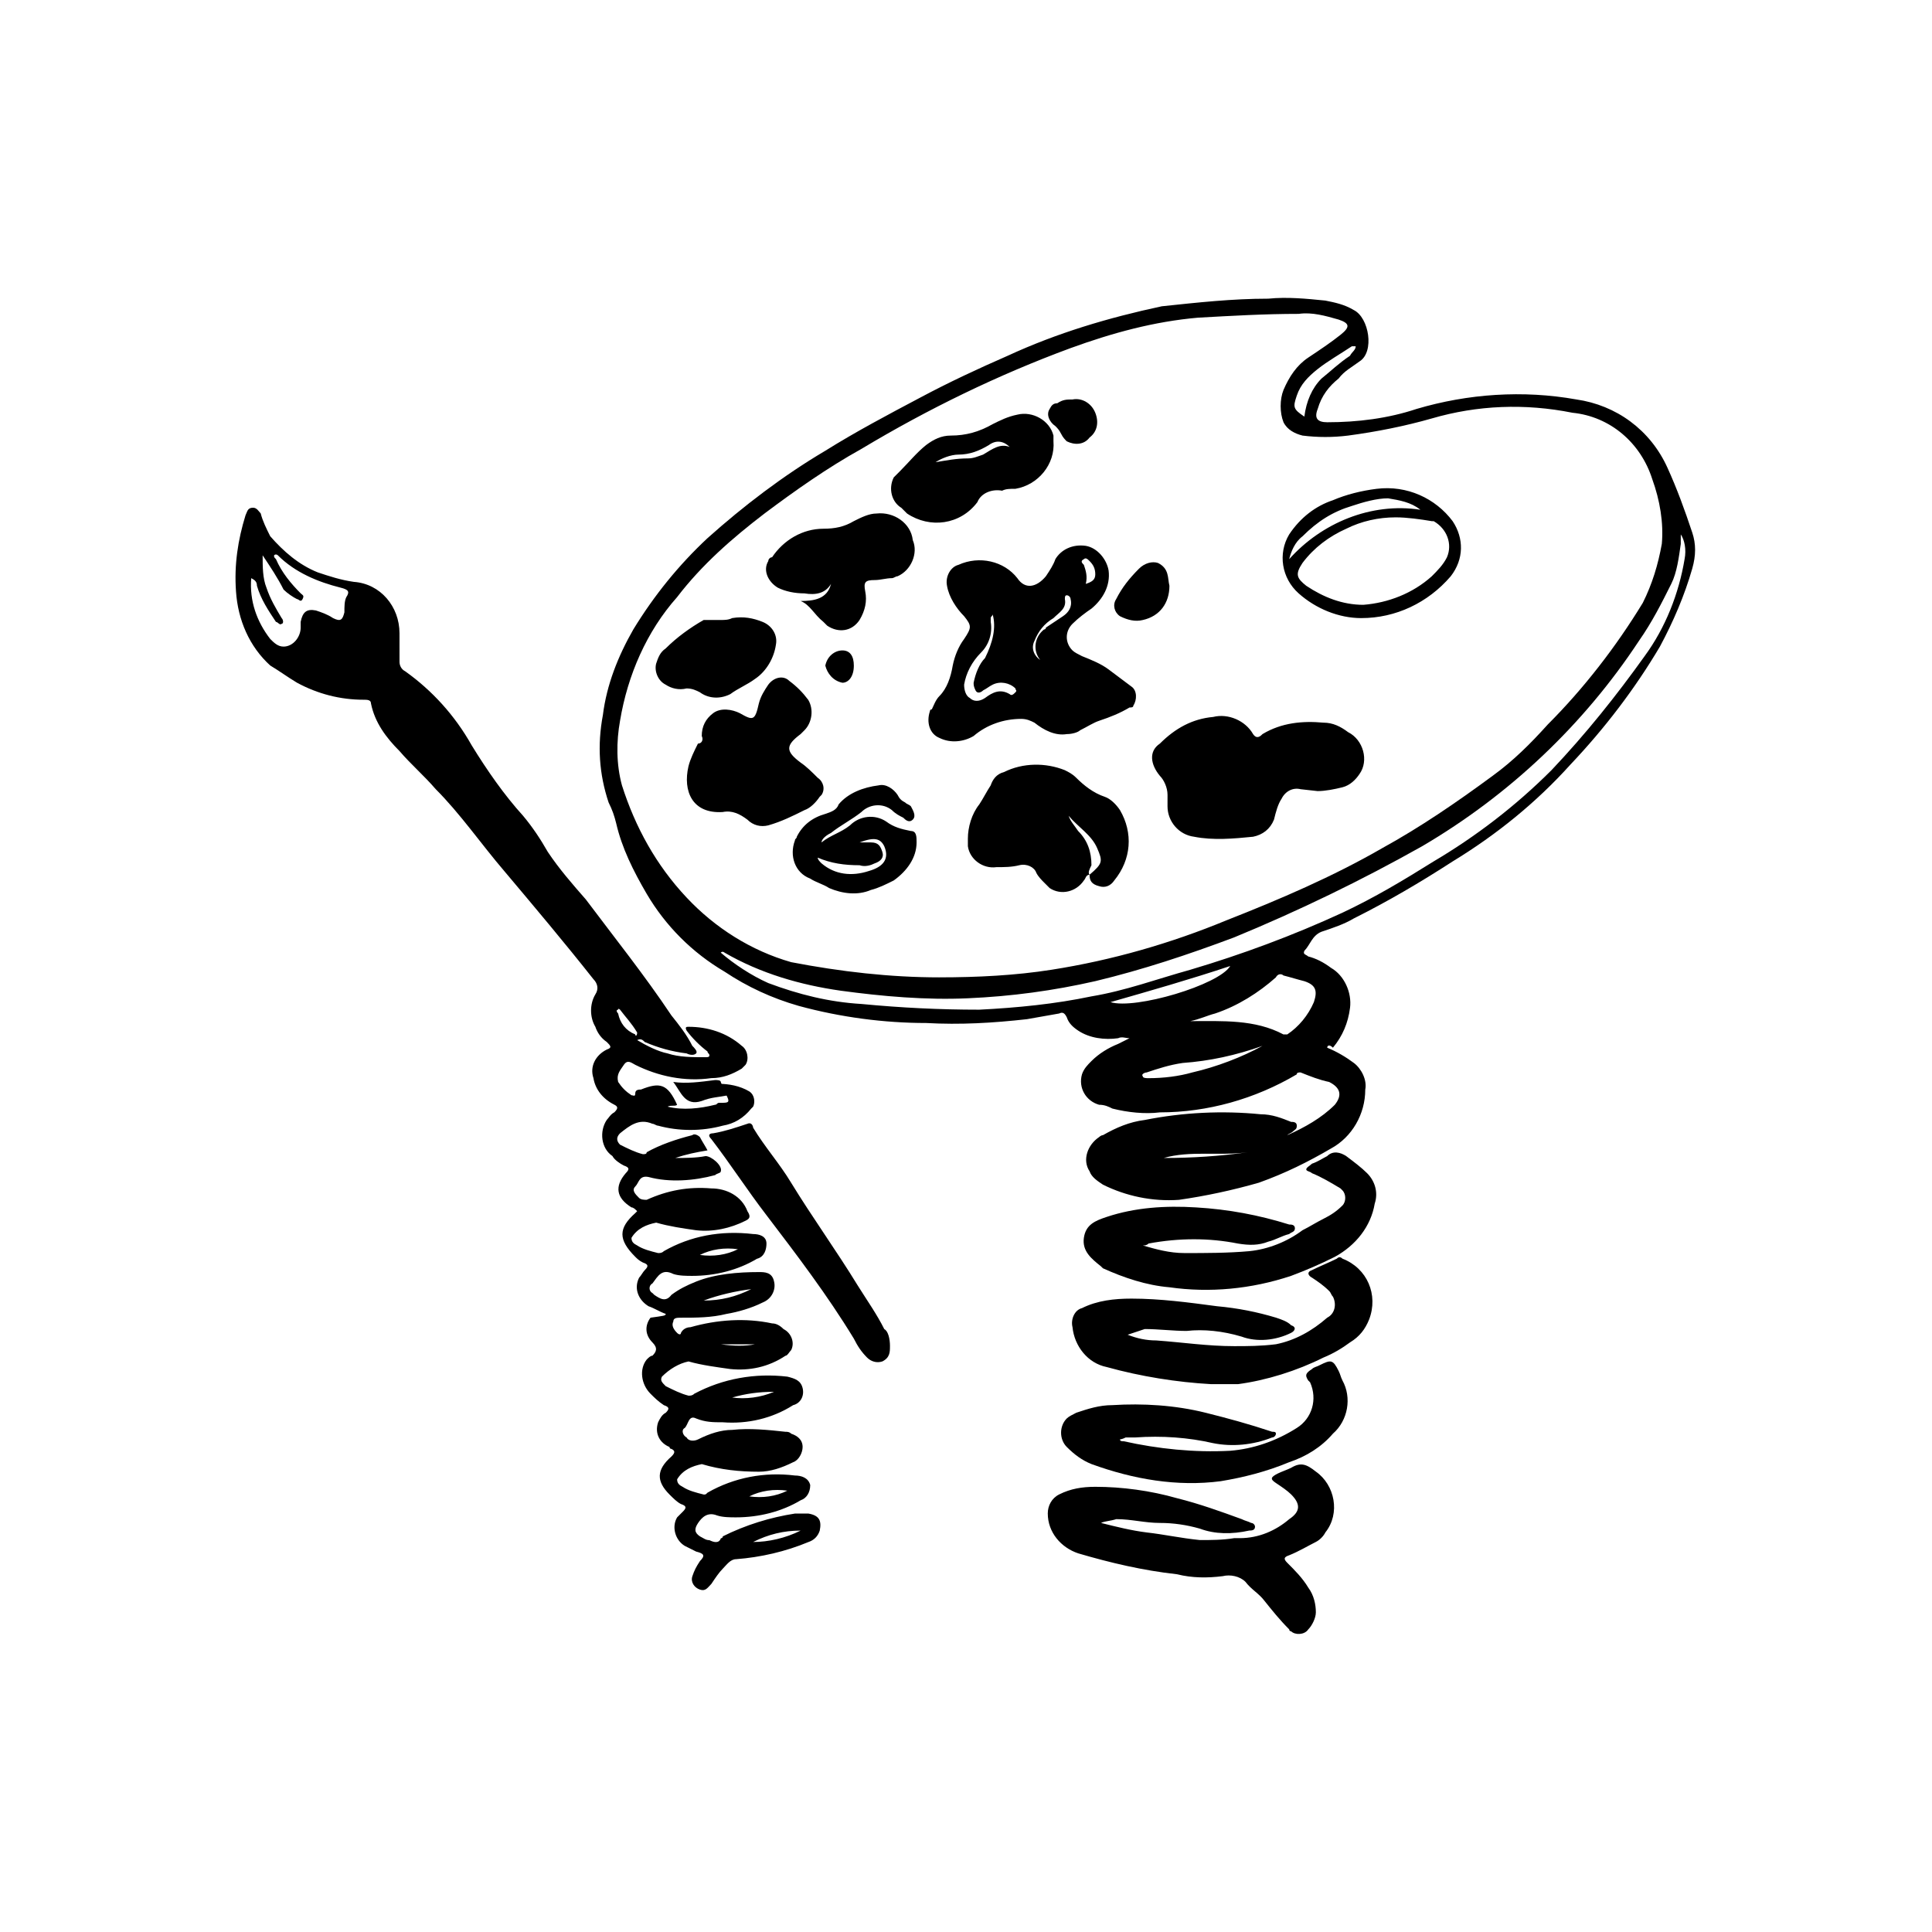 <?xml version="1.0" encoding="UTF-8"?>
<!-- Uploaded to: ICON Repo, www.iconrepo.com, Generator: ICON Repo Mixer Tools -->
<svg fill="#000000" width="800px" height="800px" version="1.1" viewBox="144 144 512 512" xmlns="http://www.w3.org/2000/svg">
 <g>
  <path d="m452.39 450.88c7.559 0 15.113-0.504 22.168-1.512-7.559 1.008-15.113-0.504-22.168 1.512m50.883-215.12h-1.008c-3.023 2.016-6.551 4.031-9.07 6.047-2.519 2.016-4.535 4.031-5.543 7.055s-1.008 3.527 2.016 5.543c0.504-4.031 2.016-7.559 4.535-10.078 2.519-2.016 4.535-4.031 7.559-6.047 0.504-1.008 1.512-1.512 1.512-2.519m-33.25 164.24c-10.578 3.527-21.16 6.551-31.738 9.574 6.551 2.016 28.719-4.535 31.738-9.574m8.566 21.16c-7.055 2.519-14.105 4.031-21.16 4.535-3.527 0.504-6.551 1.512-9.574 2.519-0.504 0-1.512 0.504-1.008 1.008 0 0.504 1.008 0.504 1.512 0.504 4.031 0 8.062-0.504 11.586-1.512 6.551-1.512 13.098-4.031 18.641-7.055m-19.145-6.551c8.566 0 17.129-0.504 24.688 3.527h1.008c3.023-2.016 5.543-5.039 7.055-8.566 1.008-3.023 0.504-4.535-2.519-5.543-2.016-0.504-3.527-1.008-5.543-1.512-0.504-0.504-1.512-0.504-2.016 0.504-4.535 4.031-10.078 7.559-16.121 9.574-2.016 0.504-4.031 1.512-6.551 2.016m129.98-128.98v2.519c-0.504 3.527-1.008 7.559-2.519 10.578-2.519 5.039-5.039 10.078-8.566 15.113-14.609 22.168-34.258 40.809-57.434 54.41-16.121 9.07-32.746 17.129-49.879 24.184-12.09 4.535-24.184 8.566-36.777 11.586-11.082 2.519-22.168 4.031-33.754 4.535-11.082 0.504-22.672-0.504-33.754-2.016-10.578-1.512-21.16-4.535-30.73-10.078 0 0-0.504-0.504-1.008 0 3.527 3.023 8.062 6.047 12.594 8.062 8.062 3.023 16.121 5.039 24.688 5.543 10.578 1.008 20.656 1.512 31.234 1.512 10.078-0.504 20.152-1.512 29.727-3.527 9.07-1.512 17.129-4.535 26.199-7.055 13.602-4.031 27.207-9.07 40.305-15.113 8.566-4.031 16.121-8.566 24.184-13.602 11.082-6.551 21.664-14.609 31.234-24.184 9.07-9.574 17.129-19.648 24.688-30.23 5.543-7.559 9.07-16.625 10.578-25.695 0.504-2.519 0-5.039-1.008-6.551m-196.48 117.39c10.078 0 20.152-0.504 29.727-2.016 16.121-2.519 31.738-7.055 46.352-13.098 14.105-5.543 28.215-11.586 41.312-19.145 10.078-5.543 19.648-12.09 29.223-19.145 5.543-4.031 10.078-8.566 14.609-13.602 9.574-9.574 18.137-20.656 25.191-32.242 2.519-5.039 4.031-10.078 5.039-15.617 0.504-5.543-0.504-11.586-2.519-17.129-3.023-9.574-11.082-16.625-21.16-17.633-12.594-2.519-25.191-2.016-37.281 1.512-7.055 2.016-14.609 3.527-22.168 4.535-4.031 0.504-8.062 0.504-12.09 0-2.016-0.504-4.031-1.512-5.039-3.527-1.008-2.519-1.008-6.047 0-8.566 1.512-3.527 3.527-6.551 6.551-8.566 3.023-2.016 6.047-4.031 8.566-6.047 2.519-2.016 2.519-3.023-0.504-4.031-3.527-1.008-7.055-2.016-10.578-1.512-9.07 0-17.633 0.504-26.703 1.008-11.586 1.008-22.672 4.031-33.754 8.062-19.145 7.055-37.785 16.121-55.418 26.703-9.07 5.039-17.633 11.082-25.695 17.129-8.566 6.551-16.625 13.602-23.176 22.168-8.062 9.07-13.098 20.656-15.113 32.746-1.008 5.543-1.008 11.586 0.504 17.129 3.527 11.082 9.07 21.16 17.129 29.727 7.559 8.062 17.129 14.105 27.711 17.129 13.098 2.519 26.199 4.031 39.297 4.031m102.77 18.648c2.519 1.008 5.039 2.519 7.055 4.031 2.016 1.512 3.527 4.535 3.023 7.055 0 6.551-3.527 12.594-9.07 15.617-6.047 3.527-12.09 6.551-19.145 9.07-7.055 2.016-14.105 3.527-21.16 4.535-7.055 0.504-14.105-1.008-20.152-4.031-1.512-1.008-3.023-2.016-3.527-3.527-2.016-3.023-0.504-7.055 2.519-9.07 0 0 0.504-0.504 1.008-0.504 3.527-2.016 7.055-3.527 11.082-4.031 10.078-2.016 20.656-2.519 30.73-1.512 3.023 0 5.543 1.008 8.062 2.016 0.504 0 1.512 0 1.512 1.008 0 1.008-0.504 1.008-1.008 1.512-0.504 0.504-1.008 0.504-1.512 1.008 4.535-2.016 9.07-4.535 12.594-8.062 2.016-2.519 1.512-4.535-1.512-6.047-2.519-0.504-5.039-1.512-7.559-2.519-0.504 0-1.008 0-1.008 0.504-11.082 6.551-23.68 10.078-36.273 10.078-4.031 0.504-8.566 0-12.594-1.008-1.008-0.504-2.016-1.008-3.527-1.008-3.527-1.008-5.543-4.535-4.535-8.062 0.504-1.512 1.512-2.519 2.519-3.527 2.016-2.016 4.535-3.527 7.055-4.535l3.023-1.512c-1.008 0-2.016-0.504-3.023 0-3.527 0.504-7.559 0-10.578-2.016-1.512-1.008-2.519-2.016-3.023-3.527-0.504-1.008-1.008-1.512-2.016-1.008-3.023 0.504-5.543 1.008-8.566 1.512-9.07 1.008-17.633 1.512-26.703 1.008-11.082 0-22.672-1.512-33.754-4.535-7.055-2.016-13.602-5.039-19.648-9.07-8.566-5.039-15.617-12.09-20.656-20.656-3.527-6.047-6.551-12.09-8.062-18.641-0.504-2.016-1.008-3.527-2.016-5.543-2.519-7.559-3.023-15.113-1.512-23.176 1.008-8.062 4.031-15.617 8.062-22.672 5.543-9.07 12.09-17.129 19.648-24.184 9.574-8.566 20.152-16.625 31.234-23.176 8.062-5.039 16.625-9.574 25.191-14.105 7.559-4.031 15.113-7.559 23.176-11.082 13.098-6.047 26.703-10.078 40.809-13.098 9.574-1.008 18.641-2.016 28.215-2.016 5.039-0.504 10.078 0 15.113 0.504 2.519 0.504 5.039 1.008 7.559 2.519 4.031 2.016 5.543 11.082 1.512 13.602-2.016 1.512-4.031 2.519-5.543 4.535-2.519 2.016-4.535 4.535-5.543 8.062-1.008 2.519 0 3.527 2.519 3.527 8.062 0 16.121-1.008 23.68-3.527 13.602-4.031 28.215-5.039 42.32-2.519 10.578 1.512 19.648 8.062 24.184 18.137 2.519 5.543 4.535 11.082 6.551 17.129 1.008 3.023 1.008 6.047 0 9.574-2.016 7.055-5.039 14.105-8.566 20.656-6.551 11.082-14.609 21.664-23.68 31.234-9.07 10.078-19.648 18.641-31.234 25.695-8.566 5.543-17.129 10.578-26.199 15.113-2.519 1.512-5.543 2.519-8.566 3.527-2.519 1.008-3.023 3.527-4.535 5.039-0.504 1.008 0.504 1.008 1.008 1.512 2.016 0.504 4.031 1.512 6.047 3.023 3.527 2.016 5.543 6.551 5.039 10.578-0.504 4.031-2.016 7.559-4.535 10.578-1.008-1.008-1.512-0.504-1.512 0m-151.64 78.602h-9.07c3.527 0.504 6.551 0.504 9.07 0m-4.535-25.191c-3.527-0.504-7.055 0-10.078 1.512 3.527 0.504 7.055 0 10.078-1.512m13.098 63.984c-3.527-0.504-7.055 0-10.078 1.512 3.527 0.504 7.055 0 10.078-1.512m-14.609-24.688c3.527 0.504 7.559 0 11.082-1.512-4.031 0-7.559 0.504-11.082 1.512m18.137 35.266c-4.535 0-8.566 1.008-12.594 3.023 4.031 0 8.566-1.008 12.594-3.023m-43.328-132c-1.512-2.519-3.023-4.031-4.535-6.047 0 0-0.504-0.504-0.504 0-0.504 0-0.504 0.504 0 1.008 0.504 2.519 2.016 4.535 4.535 5.543 0 0.504 0.504 0.504 0.504-0.504m17.633 71.039c4.535 0 8.566-1.008 12.594-3.023-4.031 0.504-8.566 1.512-12.594 3.023m-116.88-197.49c0 3.023 0 6.047 1.008 8.566 1.008 3.023 2.519 5.543 4.031 8.062 0.504 0.504 0.504 1.512 0 1.512-0.504 0.504-1.008-0.504-1.512-0.504-2.016-3.023-4.031-6.047-5.039-9.574 0-1.008-0.504-1.512-1.512-2.016-0.504 6.047 1.512 11.586 5.039 16.121 1.008 1.008 2.016 2.016 3.527 2.016 2.519 0 4.535-2.519 4.535-5.039v-1.512c0.504-2.519 1.512-3.527 4.031-3.023 1.512 0.504 3.023 1.008 4.535 2.016 2.016 1.008 2.519 0.504 3.023-1.512 0-1.512 0-3.023 0.504-4.031 1.008-1.512 0.504-2.016-1.512-2.519-6.047-1.512-12.09-4.031-16.625-8.566 0 0-0.504-0.504-1.008 0 0 0.504 0 0.504 0.504 1.008 1.512 3.527 4.031 6.551 6.551 9.07 0.504 0.504 1.008 0.504 0.504 1.512-0.504 1.008-1.008 0-1.512 0-1.008-0.504-2.519-1.512-3.527-2.519-1.512-3.023-3.527-6.047-5.543-9.07m106.81 201.02c-1.512-0.504-3.023-1.512-4.535-2.016-2.519-1.512-4.031-4.535-2.519-7.559 0.504-0.504 1.008-1.512 1.512-2.016 1.008-1.008 1.008-1.512-0.504-2.016-1.008-0.504-1.512-1.008-2.016-1.512-4.535-4.535-4.535-7.559 0-11.586l0.504-0.504c-0.504-0.504-1.008-1.008-1.512-1.008-4.031-2.519-4.535-5.543-1.512-9.07 1.008-1.008 1.008-1.512-0.504-2.016-1.008-0.504-2.519-1.512-3.023-2.519-3.023-2.016-3.527-6.551-1.512-9.574 0.504-0.504 1.008-1.512 2.016-2.016 1.008-1.008 1.008-1.512 0-2.016-3.023-1.512-5.039-4.031-5.543-7.055-1.008-3.023 0.504-6.047 3.527-7.559 1.512-0.504 1.008-1.008 0-2.016-1.512-1.008-2.519-2.519-3.023-4.031-1.512-2.519-1.512-6.047 0-8.566 1.008-1.512 0.504-3.023-0.504-4.031-7.559-9.574-15.617-19.145-23.68-28.719-6.047-7.055-11.586-15.113-18.137-21.664-3.023-3.527-6.551-6.551-9.574-10.078-3.527-3.527-6.551-7.559-7.559-12.594 0-1.008-1.008-1.008-2.016-1.008-6.047 0-12.09-1.512-17.633-4.535-2.519-1.512-4.535-3.023-7.055-4.535-5.543-5.039-8.566-12.09-9.07-19.648-0.504-7.055 0.504-13.602 2.519-20.152 0.504-1.008 0.504-2.016 2.016-2.016 1.008 0 1.512 1.008 2.016 1.512 0.504 2.016 1.512 4.031 2.519 6.047 3.527 4.031 7.559 7.559 12.594 9.574 3.023 1.008 6.047 2.016 9.574 2.519 7.055 0.504 12.09 6.551 12.09 13.602l0.004 7.578c0 1.008 0.504 2.016 1.512 2.519 7.055 5.039 13.098 11.586 17.633 19.648 4.031 6.551 8.566 13.098 13.602 18.641 2.519 3.023 4.535 6.047 6.551 9.574 3.023 4.535 6.551 8.566 10.078 12.594 7.559 10.078 15.617 20.152 22.672 30.73 2.016 2.519 4.031 5.039 5.543 8.062 0.504 0.504 1.512 1.512 1.008 2.016-0.504 0.504-1.512 0.504-2.519 0-4.031-0.504-7.559-1.512-11.082-3.023-0.504-0.504-1.008-1.008-2.016-0.504 2.519 1.512 5.543 3.023 8.062 3.527 3.023 1.008 6.551 1.008 10.078 1.008 0.504 0 1.008 0 1.008-0.504 0-0.504-0.504-0.504-0.504-1.008-2.016-1.512-4.031-3.527-5.543-5.543-0.504-1.008 0-1.008 0.504-1.008 5.039 0 10.078 1.512 14.105 5.039 1.512 1.008 2.016 3.527 1.008 5.039l-1.008 1.008c-2.519 1.512-5.039 2.519-8.062 2.519-7.055 1.008-14.105-0.504-20.152-3.527-1.008-0.504-2.016-1.512-3.023 0-1.008 1.512-2.016 2.519-1.512 4.535 1.008 1.512 2.016 2.519 3.527 3.527 0.504 0 1.008 0.504 1.008-0.504 0-1.008 1.008-1.008 1.512-1.008 5.039-2.016 7.055-1.512 9.574 4.031-0.504 0.504-1.512 0-2.519 0.504 4.031 1.008 8.566 0.504 12.594-0.504 0.504 0 0.504-0.504 1.008-0.504 3.023 0 3.023 0 1.512-3.023-0.504-0.504-1.008-1.008-1.512-2.016 2.519 0 5.543 0.504 8.062 2.016 1.512 1.008 1.512 3.023 1.008 4.031l-0.504 0.504c-2.016 2.519-4.535 4.031-7.559 4.535-5.543 1.512-11.586 1.512-17.129 0-0.504 0-1.008-0.504-1.512-0.504-3.527-1.512-6.047 0.504-8.566 2.519-1.008 1.008-1.008 2.016 0 3.023 2.016 1.008 4.031 2.016 6.047 2.519 0.504 0 1.008 0 1.008-0.504 3.527-2.016 8.062-3.527 12.09-4.535 0.504-0.504 1.512 0 2.016 0.504 0.504 1.008 1.512 2.519 2.016 3.527-3.023 0.504-5.543 1.008-8.566 2.016 2.519 0 5.543 0 8.062-0.504 1.512 0 4.535 2.519 4.031 4.031 0 0.504-1.008 0.504-1.512 1.008-5.543 1.512-12.09 2.016-17.633 0.504-2.519-0.504-2.519 1.512-3.527 2.519-1.008 1.008 0 2.016 1.008 3.023 0.504 0.504 1.512 0.504 2.016 0.504 5.543-2.519 11.082-3.527 17.129-3.023 4.031 0 8.062 2.016 9.574 6.047 1.008 1.512 0.504 2.016-0.504 2.519-4.031 2.016-8.566 3.023-13.098 2.519-3.527-0.504-7.055-1.008-10.578-2.016-2.519 0.504-5.039 1.512-6.551 4.031 0 1.008 0.504 1.512 1.512 2.016 1.512 1.008 3.527 1.512 5.543 2.016 0.504 0 1.008 0 1.512-0.504 7.055-4.031 15.113-5.543 23.68-4.535 1.512 0 3.527 0.504 3.527 2.519 0 1.512-0.504 3.527-2.519 4.031-5.039 3.023-11.082 4.535-17.129 4.535-1.512 0-3.527 0-5.039-0.504-3.023-1.512-4.031 0.504-5.543 2.519-1.008 0.504-1.008 2.016 0 2.519l0.504 0.504c1.512 1.008 3.023 2.016 4.535 0 2.016-1.512 4.031-2.519 6.551-3.527 5.039-2.016 11.082-2.519 16.625-2.519 1.512 0 3.527 0 4.031 2.519 0.504 2.016-0.504 4.535-3.023 5.543-3.023 1.512-6.551 2.519-9.574 3.023-4.031 1.008-8.062 1.008-12.09 1.008-1.008 0-2.016 0-2.016 1.008-0.504 1.008 0 2.016 1.008 3.023 0.504 0.504 1.008 0.504 1.008 0 0.504-1.008 1.512-1.512 2.519-1.512 7.055-2.016 14.609-2.519 21.664-1.008 1.008 0 2.016 0.504 3.023 1.512 2.016 1.008 3.023 3.527 2.016 5.543-0.504 0.504-1.008 1.512-1.512 1.512-4.535 3.023-9.574 4.031-14.609 3.527-3.527-0.504-7.559-1.008-11.082-2.016-2.519 0.504-5.039 2.016-7.055 4.031-0.504 1.008 0 1.512 1.008 2.519 2.016 1.008 4.031 2.016 6.047 2.519 0.504 0 1.008 0 1.512-0.504 7.559-4.031 16.121-5.543 24.688-4.535 2.016 0.504 3.527 1.008 4.031 3.023s-0.504 4.031-2.519 4.535c-5.543 3.527-12.09 5.039-18.641 4.535-2.519 0-4.535 0-7.055-1.008-2.016-1.008-2.016 1.512-3.023 2.519-1.008 0.504-0.504 2.016 0.504 2.519 0.504 1.008 2.016 1.008 3.023 0.504 3.023-1.512 6.047-2.519 9.07-2.519 4.535-0.504 9.574 0 14.105 0.504 0.504 0 1.008 0 1.512 0.504 1.512 0.504 3.023 1.512 3.023 3.527 0 1.512-1.008 3.527-2.519 4.031-3.023 1.512-6.047 2.519-9.07 2.519-5.039 0-10.078-0.504-15.113-2.016-2.519 0.504-5.039 1.512-6.551 4.031 0 1.008 0.504 1.512 1.512 2.016 1.512 1.008 3.527 1.512 5.543 2.016 0.504 0 0.504 0 1.008-0.504 7.055-4.031 15.113-5.543 23.176-4.535 1.512 0 3.527 0.504 4.031 2.519 0 2.016-1.008 3.527-2.519 4.031-5.039 3.023-11.082 4.535-17.129 4.535-1.512 0-3.527 0-5.039-0.504-2.519-1.008-4.031 0.504-5.039 2.016-1.008 1.512-1.008 2.519 0.504 3.527 1.008 0.504 1.512 1.008 2.519 1.008 1.008 0.504 2.519 1.008 3.023-0.504 0 0 0.504 0 0.504-0.504 6.047-3.023 12.594-5.039 19.145-6.047h3.527c3.023 0.504 3.527 2.016 3.023 4.535-0.504 1.512-1.512 2.519-3.023 3.023-6.047 2.519-12.594 4.031-19.145 4.535-1.512 0-2.519 1.512-3.527 2.519-1.008 1.008-2.016 2.519-3.023 4.031-1.008 1.008-1.512 2.016-3.023 1.512s-2.519-2.016-2.016-3.527 1.008-2.519 2.016-4.031c1.512-1.512 1.008-2.016-1.008-2.519l-3.023-1.512c-2.519-1.512-3.527-5.039-2.016-7.559l1.512-1.512c1.008-1.008 1.008-1.512-0.504-2.016-1.008-0.504-2.016-1.512-3.023-2.519-3.527-3.527-3.527-6.551 0.504-10.078 1.008-1.008 1.008-1.512 0-2.016 0 0-0.504 0-0.504-0.504-2.519-1.008-4.031-3.527-3.023-6.551 0.504-1.008 1.008-2.016 2.016-2.519 1.008-1.008 1.008-1.512-0.504-2.016-1.512-1.008-2.519-2.016-3.527-3.023-2.519-2.519-3.023-6.551-1.008-9.07 0.504-0.504 1.008-1.008 1.512-1.008 1.008-1.008 1.512-2.016 0-3.527-2.016-2.016-2.016-4.535-0.504-6.551 3.527-0.504 4.031-0.504 4.031-1.008m115.36 55.402c4.031 1.008 8.062 2.016 12.09 2.519 4.535 0.504 9.07 1.512 14.105 2.016 3.023 0 6.047 0 9.07-0.504h1.512c5.039 0 9.574-2.016 13.098-5.039 3.023-2.016 3.023-4.031 0.504-6.551-1.008-1.008-2.519-2.016-4.031-3.023-1.512-1.008-1.512-1.512 0.504-2.519 1.008-0.504 2.519-1.008 3.527-1.512 2.519-1.512 4.031-1.008 6.551 1.008 5.039 3.527 6.551 11.082 2.519 16.121-0.504 1.008-1.512 2.016-2.519 2.519-2.016 1.008-4.535 2.519-7.055 3.527-1.512 0.504-1.512 1.008-0.504 2.016 2.016 2.016 4.031 4.031 5.543 6.551 1.512 2.016 2.016 4.535 2.016 6.551 0 1.512-1.008 3.527-2.016 4.535-1.008 1.512-3.527 1.512-4.535 0.504 0 0-0.504 0-0.504-0.504-2.519-2.519-4.535-5.039-6.551-7.559-1.512-2.016-3.527-3.023-5.039-5.039-1.512-1.512-4.031-2.016-6.047-1.512-4.031 0.504-8.062 0.504-12.09-0.504-9.07-1.008-17.633-3.023-26.199-5.543-4.535-1.512-8.062-5.543-8.062-10.578 0-2.016 1.008-4.031 3.023-5.039 3.023-1.512 6.047-2.016 9.574-2.016 7.055 0 14.609 1.008 21.664 3.023 6.047 1.512 11.586 3.527 17.129 5.543 1.008 0.504 1.512 0.504 2.519 1.008 0.504 0 1.008 0.504 1.008 1.008 0 1.008-1.008 1.008-1.512 1.008-4.535 1.008-9.07 1.008-13.098-0.504-3.527-1.008-7.055-1.512-10.578-1.512-4.031 0-7.559-1.008-11.586-1.008-1.512 0.504-3.023 0.504-4.031 1.008m7.055-49.875c2.519 1.008 5.039 1.512 7.559 1.512 7.055 0.504 13.602 1.512 20.656 1.512 3.527 0 7.055 0 11.082-0.504 5.039-1.008 9.574-3.527 13.602-7.055 2.016-1.008 2.519-3.527 1.512-5.543-0.504-0.504-0.504-1.008-1.008-1.512-1.512-1.512-3.023-2.519-4.535-3.527-1.008-0.504-1.512-1.512 0-2.016 2.016-1.008 4.535-2.016 6.551-3.023 0.504-0.504 1.008-0.504 1.512 0 6.551 2.519 9.574 9.574 7.055 16.121-1.008 2.519-2.519 4.535-5.039 6.047-2.016 1.512-4.535 3.023-7.055 4.031-7.055 3.527-15.113 6.047-22.672 7.055h-7.055c-9.07-0.504-18.641-2.016-27.711-4.535-5.039-1.008-8.566-5.543-9.07-10.578-0.504-2.016 0.504-4.535 2.519-5.039 4.031-2.016 8.566-2.519 13.098-2.519 7.559 0 15.113 1.008 22.672 2.016 5.543 0.504 10.578 1.512 15.617 3.023 1.512 0.504 3.023 1.008 4.031 2.016 1.512 0.504 1.008 1.512 0 2.016-4.031 2.016-9.07 2.519-13.098 1.008-5.039-1.512-10.078-2.016-14.609-1.512-3.527 0-7.559-0.504-11.082-0.504l-4.535 1.512"/>
  <path d="m446.85 474.06c3.527 1.008 7.055 2.016 11.082 2.016 5.543 0 11.586 0 17.129-0.504 5.039-0.504 10.078-2.519 14.105-5.543 2.016-1.008 3.527-2.016 5.543-3.023 2.016-1.008 3.527-2.016 5.039-3.527 1.008-1.008 1.008-3.023 0-4.031l-0.504-0.504c-2.519-1.512-5.039-3.023-7.559-4.031-0.504-0.504-1.512-0.504-1.512-1.008s1.008-1.008 1.512-1.512c1.512-0.504 3.023-1.512 4.031-2.016 1.512-1.512 3.527-1.008 5.039 0 2.016 1.512 4.031 3.023 5.543 4.535 2.016 2.016 3.023 5.039 2.016 8.062-1.008 6.047-5.039 11.082-10.578 14.105-4.031 2.016-7.559 3.527-11.586 5.039-10.578 3.527-21.664 4.535-32.242 3.023-6.047-0.504-12.09-2.519-17.633-5.039l-0.504-0.504c-2.519-2.016-5.039-4.031-4.535-7.559 0.504-3.527 3.023-4.535 6.047-5.543 7.559-2.519 15.617-3.023 23.68-2.519 8.566 0.504 16.625 2.016 24.688 4.535 0.504 0 1.512 0 1.512 1.008 0 1.008-1.008 1.008-1.512 1.512-2.016 0.504-3.527 1.512-5.543 2.016-2.519 1.008-5.039 1.008-8.062 0.504-7.559-1.512-15.617-1.512-23.68 0-0.504 0.504-1.008 0.504-1.512 0.504m-6.047 51.391c0 0.504 0.504 0.504 1.008 0.504 9.07 2.016 18.641 3.023 28.215 2.519 6.047-0.504 12.09-2.519 17.633-6.047 4.031-2.519 5.543-7.559 3.527-12.09l-0.504-0.504c-1.008-1.512-0.504-2.016 1.008-3.023 0.504-0.504 1.008-0.504 2.016-1.008 3.023-1.512 3.527-1.512 5.039 1.512 0.504 1.008 0.504 1.512 1.008 2.519 2.519 4.535 1.512 10.578-2.519 14.105-3.023 3.527-7.055 6.047-11.586 7.559-6.047 2.519-12.09 4.031-18.137 5.039-11.586 1.512-23.176-0.504-34.258-4.535-2.519-1.008-4.535-2.519-6.551-4.535-2.016-2.016-2.016-5.543 0-7.559 0.504-0.504 1.512-1.008 2.519-1.512 3.023-1.008 6.047-2.016 9.574-2.016 8.062-0.504 16.625 0 24.688 2.016 6.047 1.512 11.586 3.023 17.633 5.039 0.504 0 1.008 0 1.008 0.504s-0.504 1.008-1.008 1.008c-5.039 2.016-10.578 2.519-15.617 1.512-6.551-1.512-13.602-2.016-20.656-1.512h-2.519c-1.008 0.504-1.512 0.504-1.512 0.504m-60.969-24.684c0 1.512 0 3.023-2.016 4.031-1.512 0.504-3.023 0-4.031-1.008-1.512-1.512-2.519-3.023-3.527-5.039-7.055-11.586-15.113-22.168-23.176-32.746-5.039-6.551-9.574-13.602-14.609-20.152-1.008-1.008-0.504-1.512 0.504-1.512 3.023-0.504 6.047-1.512 9.07-2.519 1.008-0.504 1.512 0.504 1.512 1.008 3.023 5.039 7.055 9.574 10.078 14.609 5.543 9.07 12.09 18.137 17.633 27.207 2.519 4.031 5.039 7.559 7.055 11.586 1.008 0.504 1.512 2.519 1.512 4.535m-42.828-66.504c-2.519 0.504-4.535 0.504-7.055 1.512-4.535 1.512-5.543-2.519-7.559-5.039 3.527 0.504 7.055 0 11.082-0.504 0.504 0 1.512 0 1.512 0.504 0.504 1.512 1.512 2.519 2.016 3.527m94.719-135.52c1.512-0.504 2.519-1.008 2.519-2.519 0-1.512-0.504-2.519-1.512-3.527-0.504-0.504-1.008-1.008-1.512-0.504-1.008 0.504-0.504 1.008 0 1.512 0.504 1.512 1.008 3.023 0.504 5.039m-12.09 20.152c-2.016-2.519-1.512-6.047 1.008-8.062 0 0 0.504 0 0.504-0.504l4.535-3.023c1.512-1.008 2.519-2.519 2.016-4.535 0-0.504-0.504-1.008-1.008-1.008s-0.504 0.504-0.504 1.008c0.504 2.519-1.512 3.527-3.023 5.039-2.519 1.512-4.031 3.527-5.039 6.047-1.008 2.016 0 4.031 1.512 5.039m-12.594-12.09c0 0.504-0.504 0.504-0.504 1.008v1.008c0.504 3.023-0.504 6.047-2.519 8.062-2.519 2.519-4.031 5.543-4.535 8.566 0 1.512 0.504 3.023 1.512 3.527 1.008 1.008 2.519 1.008 4.031 0 2.016-1.512 4.031-2.519 6.551-1.008 0.504 0.504 1.008 0 1.512-0.504 0.504-0.504 0-0.504 0-1.008-1.512-1.512-4.031-2.016-6.047-1.008-1.008 0.504-1.512 1.008-2.519 1.512-0.504 0.504-1.512 1.008-2.016 0-0.504-1.008-0.504-1.512-0.504-2.016 0.504-2.519 1.512-5.039 3.023-6.551 2.016-4.031 3.023-8.062 2.016-11.586m19.648 31.738c-3.023 0.504-6.047-1.008-8.566-3.023-1.008-0.504-2.016-1.008-3.527-1.008-4.535 0-9.07 1.512-12.594 4.535-2.519 1.512-6.047 2.016-9.07 0.504-2.519-1.008-3.527-4.031-2.519-7.055 0 0 0-0.504 0.504-0.504 0.504-1.008 1.008-2.519 2.016-3.527 2.016-2.016 3.023-5.039 3.527-8.062 0.504-2.519 1.512-5.039 3.023-7.055 2.016-3.023 2.016-3.527 0-6.047-2.016-2.016-4.031-5.039-4.535-8.062-0.504-2.519 1.008-5.039 3.023-5.543 5.543-2.519 12.09-1.008 15.617 3.527 2.016 3.023 5.039 2.519 7.559-0.504 1.008-1.512 2.016-3.023 2.519-4.535 1.512-2.519 4.535-4.031 8.062-3.527 3.023 0.504 5.543 3.527 6.047 6.551 0.504 4.031-1.512 7.559-4.535 10.078-1.512 1.008-3.527 2.519-5.039 4.031-2.016 2.016-2.016 5.039 0 7.055 0.504 0.504 1.512 1.008 2.519 1.512 2.519 1.008 5.039 2.016 7.055 3.527l6.047 4.535c1.512 1.008 1.512 3.527 0.504 5.039 0 0.504-0.504 0.504-1.008 0.504-2.519 1.512-5.039 2.519-8.062 3.527-1.512 0.504-3.023 1.512-5.039 2.519-0.504 0.504-2.016 1.008-3.527 1.008m66.5 15.109-4.535-0.504c-2.016-0.504-4.031 0.504-5.039 2.519-1.008 1.512-1.512 3.527-2.016 5.543-1.008 2.519-3.023 4.031-5.543 4.535-5.039 0.504-10.578 1.008-15.617 0-4.031-0.504-7.055-4.031-7.055-8.062l0.004-3.023c0-2.016-1.008-4.031-2.016-5.039-2.519-3.023-3.023-6.551 0-8.566 4.031-4.031 8.566-6.551 14.105-7.055 4.031-1.008 8.566 1.008 10.578 4.535 1.008 1.512 2.016 0.504 2.519 0 5.039-3.023 10.578-3.527 16.121-3.023 2.519 0 4.535 1.008 6.551 2.519 4.031 2.016 5.543 7.559 3.023 11.082-1.008 1.512-2.519 3.023-4.535 3.527-2.016 0.504-4.535 1.008-6.551 1.008m-60.453 22.172c-1.008 0-1.008 1.008-1.512 1.512-2.016 3.023-6.047 4.031-9.07 2.016l-1.512-1.512c-0.504-0.504-1.512-1.512-2.016-2.519-0.504-1.512-2.519-2.519-4.535-2.016-2.016 0.504-4.031 0.504-6.047 0.504-3.527 0.504-7.055-2.016-7.559-5.543v-2.016c0-3.023 1.008-6.551 3.023-9.07 1.008-1.512 2.016-3.527 3.023-5.039 0.504-1.512 1.512-3.023 3.527-3.527 5.039-2.519 11.082-2.519 16.121-0.504 1.008 0.504 2.016 1.008 3.023 2.016 2.016 2.016 4.535 4.031 7.559 5.039 1.512 0.504 3.023 2.016 4.031 3.527 3.527 6.047 3.023 13.098-1.512 18.641-1.008 1.512-2.519 2.016-4.031 1.512-2.016-0.504-2.519-1.512-2.519-3.023 3.527-3.023 3.527-3.527 2.016-7.055-1.512-3.527-5.039-5.543-7.559-8.566 0.504 1.512 1.512 2.519 2.519 4.031 2.519 2.519 3.527 5.543 3.527 9.07-0.504 1.008-1.008 2.016-0.504 2.519m-102.77-36.773c0-2.519 1.008-4.535 3.023-6.047 2.016-1.512 5.039-1.008 7.055 0 3.527 2.016 4.031 2.016 5.039-2.519 0.504-2.016 1.512-3.527 2.519-5.039 1.512-2.016 4.031-2.519 5.543-1.008 2.016 1.512 3.527 3.023 5.039 5.039 1.512 2.519 1.008 6.047-1.008 8.062l-1.008 1.008c-4.031 3.023-4.031 4.535 0 7.559 1.512 1.008 3.023 2.519 4.535 4.031 1.512 1.008 2.016 3.023 1.008 4.535l-0.504 0.504c-1.008 1.512-2.519 3.023-4.031 3.527-3.023 1.512-6.047 3.023-9.574 4.031-2.016 0.504-4.031 0-5.543-1.512-2.016-1.512-4.031-2.519-6.551-2.016-8.062 0.504-10.578-5.543-9.07-12.09 0.504-2.016 1.512-4.031 2.519-6.047 1.008 0 1.512-1.008 1.008-2.016m81.617-76.586c-1.512-1.512-3.527-2.016-5.543-0.504-2.519 1.512-5.039 2.519-8.062 2.519-2.016 0-4.535 1.008-6.047 2.016 3.023-0.504 5.543-1.008 8.566-1.008 1.512 0 2.519-0.504 4.031-1.008 2.519-1.512 4.535-3.023 7.055-2.016m-2.016 11.586c-2.519-0.504-5.543 0.504-6.551 3.023-4.535 6.047-12.594 7.055-18.641 3.023l-1.512-1.512c-2.519-1.512-3.527-5.039-2.016-8.062l1.512-1.512c2.519-2.519 4.535-5.039 7.055-7.055 2.016-1.512 4.031-2.519 6.551-2.519 4.031 0 7.559-1.008 11.082-3.023 2.016-1.008 4.031-2.016 6.551-2.519 4.031-1.008 8.566 1.512 9.574 5.543v1.512c0.504 6.047-4.031 11.586-10.078 12.594-1.512 0-2.519 0-3.527 0.504m-53.402 29.227c3.527 0 7.055-0.504 8.062-4.535-1.512 2.519-4.031 3.023-7.055 2.519-2.519 0-5.039-0.504-7.055-1.512-2.519-1.512-4.031-4.535-2.519-7.055 0-0.504 0.504-1.008 1.008-1.008 3.023-4.535 8.062-7.559 13.602-7.559 3.023 0 5.543-0.504 8.062-2.016 2.016-1.008 4.031-2.016 6.047-2.016 4.535-0.504 9.07 2.519 9.574 7.055 1.512 3.527-0.504 8.062-4.031 9.574-0.504 0-1.008 0.504-1.512 0.504-1.512 0-3.023 0.504-4.535 0.504-2.519 0-3.023 0.504-2.519 3.023 0.504 2.519 0 5.039-1.512 7.559-2.016 3.023-5.543 3.527-8.566 1.512l-1.008-1.008c-2.519-2.016-3.527-4.535-6.047-5.543m15.621 63.984h3.023c2.016 0 2.519 1.008 3.023 2.519 0.504 1.512-0.504 2.519-2.016 3.023-1.008 0.504-2.519 1.008-4.031 0.504-4.031 0-7.559-0.504-11.082-2.016 0 0.504 0.504 1.008 1.008 1.512 3.527 3.023 8.062 3.527 12.594 2.016 3.527-1.008 5.543-3.023 4.031-6.551-1.008-2.016-2.519-2.519-6.551-1.008m-10.078 0c2.519-2.016 5.039-2.519 7.559-4.535 2.519-2.519 6.551-3.023 9.574-1.008 2.016 1.512 4.031 2.016 6.551 2.519 1.512 0 1.512 1.512 1.512 3.023 0 4.031-2.519 7.559-6.047 10.078-2.016 1.008-4.031 2.016-6.047 2.519-3.527 1.512-7.559 1.008-11.082-0.504-1.512-1.008-3.527-1.512-5.039-2.519-4.031-1.512-5.543-6.047-4.031-10.078 0-0.504 0.504-0.504 0.504-1.008 1.512-3.023 4.031-5.039 7.559-6.047 1.512-0.504 3.023-1.008 3.527-2.519 2.519-3.023 6.551-4.535 10.578-5.039 2.016-0.504 4.031 1.008 5.039 2.519 0.504 1.008 1.008 1.512 2.016 2.016 0.504 0.504 1.008 0.504 1.512 1.008 0.504 1.008 1.512 2.519 0.504 3.527-1.008 1.008-2.016 0-2.519-0.504-1.008-0.504-2.016-1.008-3.023-2.016-2.519-2.016-6.047-1.512-8.062 0.504-2.519 2.016-5.543 3.527-8.062 5.543-2.016 1.008-2.519 2.016-2.519 2.519m-26.699-58.945c1.008 0 2.016 0 3.023-0.504 3.023-0.504 5.543 0 8.062 1.008 2.519 1.008 4.031 3.527 3.527 6.047-0.504 3.527-2.519 7.055-5.543 9.07-2.016 1.512-4.535 2.519-6.551 4.031-3.023 1.512-6.047 1.008-8.062-0.504-1.008-0.504-2.016-1.008-3.527-1.008-2.016 0.504-4.031 0-5.543-1.008-2.016-1.008-3.023-3.527-2.519-5.543 0.504-1.512 1.008-3.023 2.519-4.031 3.023-3.023 6.551-5.543 10.078-7.559h4.535m185.4-29.219c-2.519-2.016-5.543-2.519-8.566-3.023-3.023 0-6.551 1.008-9.574 2.016-5.039 1.512-9.07 4.031-13.098 8.062-2.016 1.512-3.023 4.031-3.527 6.047 8.566-9.574 21.664-15.113 34.762-13.098m-6.551 2.016c-4.535 0-9.07 1.008-13.098 3.023-4.535 2.016-8.566 5.039-11.586 9.07-2.016 3.023-1.512 4.031 1.008 6.047 4.535 3.023 9.574 5.039 15.113 5.039 6.551-0.504 13.098-3.023 18.137-7.559 1.512-1.512 3.023-3.023 4.031-5.039 1.512-3.527 0-7.559-3.527-9.574h-0.504c-3.023-0.504-6.551-1.008-9.574-1.008m-9.07 26.703c-6.047 0-12.09-2.519-16.625-6.551s-5.543-10.578-2.519-15.617c3.023-4.535 7.055-7.559 11.586-9.07 3.527-1.512 7.559-2.519 11.586-3.023 8.062-1.008 15.617 2.519 20.152 8.566 3.023 4.535 3.023 10.078-0.504 14.609-6.047 7.055-14.609 11.082-23.68 11.082"/>
  <path d="m453.91 299.24c0 4.535-2.519 8.062-7.055 9.07-2.016 0.504-4.031 0-6.047-1.008-1.512-1.008-2.016-3.023-1.008-4.535 1.512-3.023 3.527-5.543 6.047-8.062 1.512-1.512 3.527-2.016 5.039-1.512 3.023 1.512 2.519 4.031 3.023 6.047m-25.695-49.375c2.519-0.504 5.039 1.008 6.047 3.527 1.008 2.519 0.504 5.039-1.512 6.551-1.512 2.016-4.031 2.016-6.047 1.008-0.504-0.504-1.008-1.008-1.512-2.016-0.504-1.008-1.008-1.512-1.512-2.016-1.512-1.008-2.519-3.023-1.512-4.535 0.504-1.008 1.008-1.512 2.016-1.512 1.512-1.008 2.519-1.008 4.031-1.008m-57.938 70.535c0 3.023-1.512 4.535-3.023 4.535-2.519-0.504-4.031-2.519-4.535-4.535 0.504-2.519 2.519-4.031 4.535-4.031s3.023 1.512 3.023 4.031"/>
 </g>
</svg>